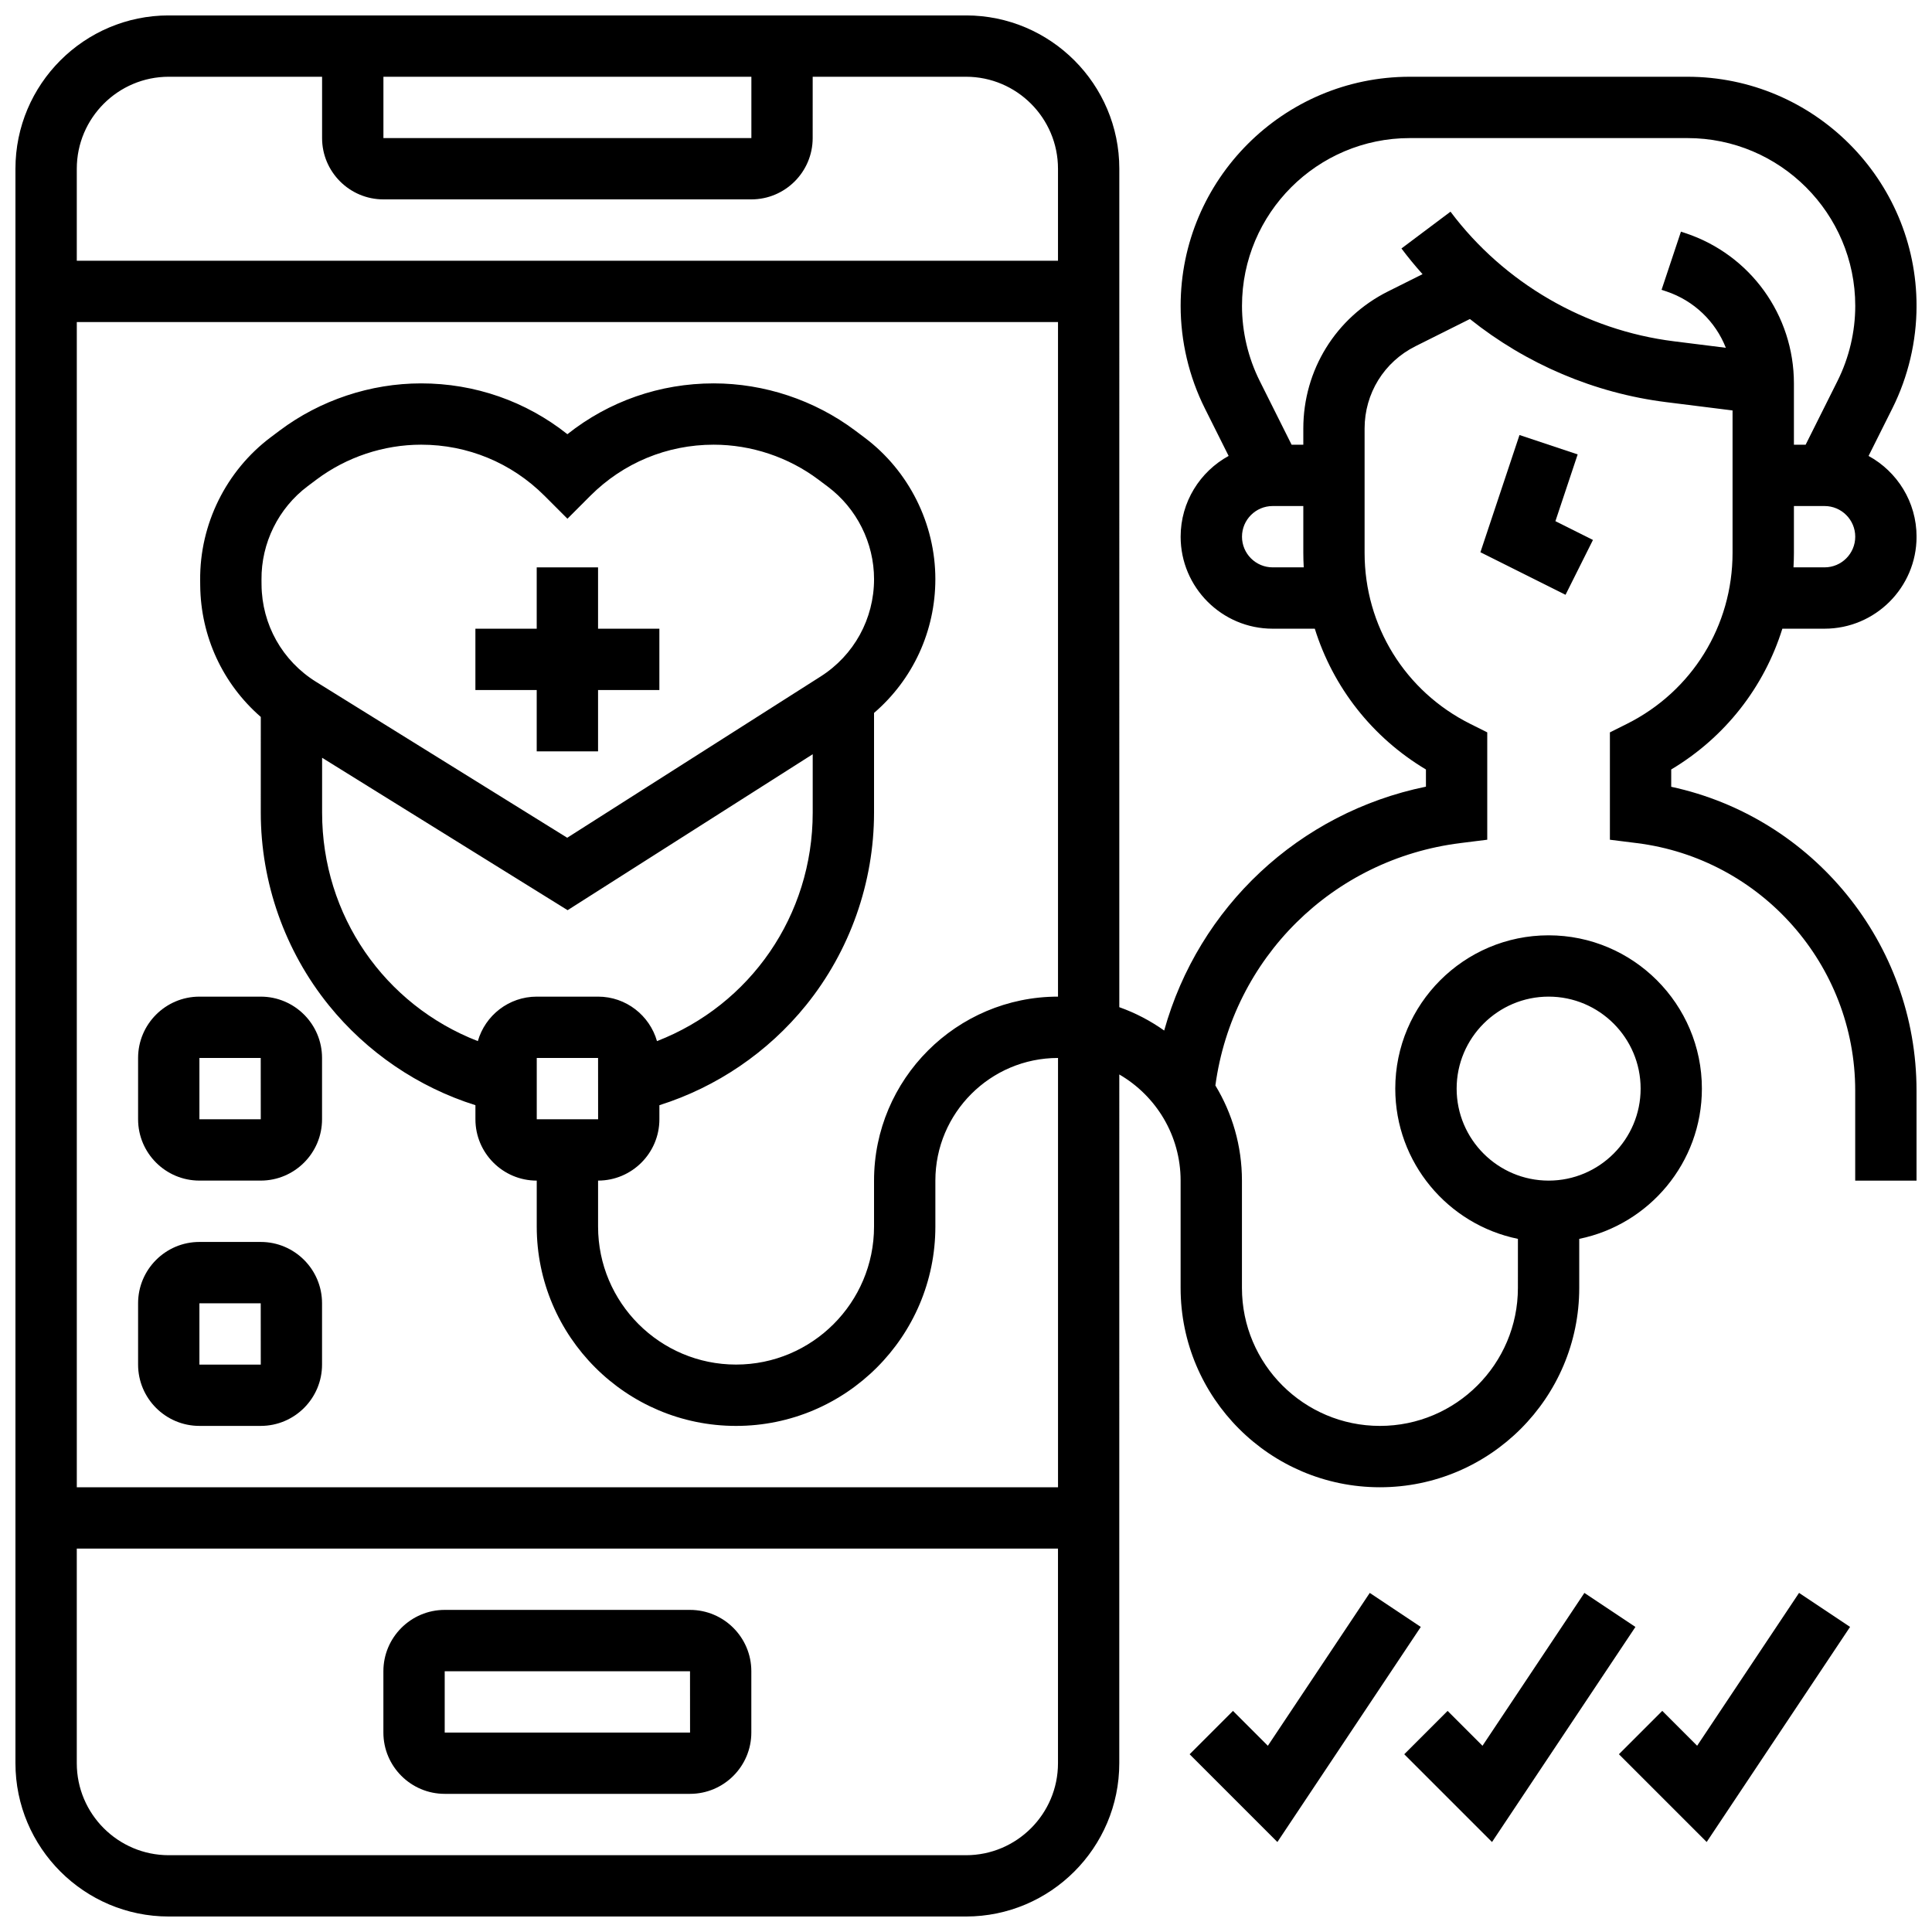 <?xml version="1.0" encoding="UTF-8"?>
<!-- Uploaded to: SVG Repo, www.svgrepo.com, Generator: SVG Repo Mixer Tools -->
<svg width="800px" height="800px" version="1.1" viewBox="144 144 512 512" xmlns="http://www.w3.org/2000/svg">
 <defs>
  <clipPath id="a">
   <path d="m148.09 148.09h503.81v503.81h-503.81z"/>
  </clipPath>
 </defs>
 <path d="m326.86 570.64h-65.008c-8.961 0-16.25 7.293-16.25 16.25v16.25c0 8.961 7.293 16.25 16.25 16.25h65.008c8.961 0 16.25-7.293 16.25-16.25v-16.25c0.004-8.961-7.289-16.25-16.25-16.25zm0 32.504h-65.008v-16.25h65.008l0.012 16.25h-0.012z"/>
 <path d="m213.1 473.13h-16.254c-8.961 0-16.25 7.293-16.25 16.25v16.25c0 8.961 7.293 16.25 16.25 16.25h16.25c8.961 0 16.25-7.293 16.25-16.25v-16.25c0.004-8.961-7.285-16.25-16.246-16.25zm0 32.504h-16.254v-16.25h16.25l0.012 16.25h-0.008z"/>
 <path d="m213.1 408.12h-16.254c-8.961 0-16.25 7.293-16.25 16.25v16.25c0 8.961 7.293 16.25 16.25 16.25h16.25c8.961 0 16.25-7.293 16.25-16.25v-16.25c0.004-8.961-7.285-16.25-16.246-16.25zm0 32.504h-16.254v-16.25h16.25l0.012 16.25h-0.008z"/>
 <path d="m302.49 294.36h-16.254v16.254h-16.25v16.25h16.25v16.254h16.254v-16.254h16.25v-16.25h-16.25z"/>
 <g clip-path="url(#a)">
  <path d="m616.35 310.61h11.18c13.441 0 24.379-10.938 24.379-24.379 0-9.223-5.148-17.262-12.719-21.402l6.309-12.613c4.191-8.387 6.406-17.777 6.406-27.156 0-33.48-27.238-60.719-60.719-60.719h-73.586c-33.48 0-60.719 27.238-60.719 60.719 0 9.375 2.215 18.766 6.41 27.152l6.309 12.613c-7.57 4.144-12.719 12.188-12.719 21.406 0 13.441 10.938 24.379 24.379 24.379h11.176c4.828 15.48 15.172 28.781 29.453 37.312v4.551c-33.68 6.898-60.254 31.945-69.367 64.629-3.633-2.578-7.625-4.672-11.895-6.188l0.004-222.2c0-22.402-18.227-40.629-40.629-40.629h-211.28c-22.402 0-40.629 18.227-40.629 40.629v422.55c0 22.402 18.227 40.629 40.629 40.629h211.27c22.402 0 40.629-18.227 40.629-40.629l0.004-182.52c9.707 5.629 16.25 16.129 16.25 28.133v28.441c0 29.125 23.695 52.82 52.82 52.82s52.82-23.695 52.82-52.82v-13.008c18.523-3.777 32.504-20.191 32.504-39.812 0-22.402-18.227-40.629-40.629-40.629-22.402 0-40.629 18.227-40.629 40.629 0 19.621 13.98 36.039 32.504 39.812l-0.004 13.004c0 20.164-16.402 36.566-36.566 36.566-20.164 0-36.566-16.402-36.566-36.566v-28.441c0-9.223-2.574-17.852-7.039-25.215 4.574-33.703 31.016-59.996 64.93-64.234l7.117-0.891v-28.449l-4.492-2.246c-17.277-8.633-28.012-26-28.012-45.32v-32.957c0-9.293 5.164-17.648 13.477-21.805l14.43-7.215c14.879 11.891 32.934 19.648 52.031 22.031l17.574 2.199v37.746c0 19.32-10.734 36.688-28.012 45.324l-4.492 2.246v28.449l7.117 0.891c33.004 4.125 57.891 32.316 57.891 65.574v23.871h16.25v-23.871c0-39.008-27.48-72.426-65.008-80.496v-4.59c14.281-8.527 24.625-21.828 29.453-37.309zm-370.74-146.27h97.512v16.25l-97.512 0.004zm-56.883 0h40.629v16.25c0 8.961 7.293 16.25 16.25 16.25h97.512c8.961 0 16.25-7.293 16.25-16.25l0.004-16.25h40.629c13.441 0 24.379 10.938 24.379 24.379v24.379h-260.03v-24.379c0-13.441 10.938-24.379 24.379-24.379zm211.28 471.31h-211.28c-13.441 0-24.379-10.938-24.379-24.379v-56.883h260.03v56.883c0 13.441-10.934 24.379-24.375 24.379zm24.375-97.512h-260.03v-308.79h260.03v178.77c-26.883 0-48.754 21.871-48.754 48.754v12.188c0 20.164-16.402 36.566-36.566 36.566-20.164 0-36.566-16.402-36.566-36.566v-12.188c8.961 0 16.25-7.293 16.25-16.25v-3.731c15.156-4.777 28.777-14.02 38.848-26.477 11.629-14.387 18.035-32.516 18.035-51.051v-26.426c10.27-8.828 16.25-21.652 16.25-35.469 0-14.672-7.008-28.684-18.742-37.488l-2.516-1.887c-10.746-8.055-24.059-12.492-37.488-12.492-14.246 0-27.766 4.738-38.766 13.469-10.992-8.73-24.516-13.469-38.762-13.469-13.43 0-26.742 4.438-37.484 12.496l-2.332 1.75c-11.875 8.906-18.883 23.086-18.742 37.926l0.012 1.367c0.129 13.578 6.023 26.137 16.055 34.855l-0.004 25.367c0 18.535 6.402 36.664 18.035 51.051 10.07 12.461 23.691 21.699 38.848 26.477v3.734c0 8.961 7.293 16.25 16.25 16.25v12.188c0 29.125 23.695 52.82 52.82 52.82s52.82-23.695 52.82-52.82v-12.188c0-17.922 14.582-32.504 32.504-32.504v113.77zm-153.75-118.23c-24.711-9.586-41.27-33.266-41.27-60.547v-14.543l65.062 40.391 64.953-41.332v15.484c0 27.281-16.559 50.961-41.27 60.547-1.941-6.797-8.199-11.789-15.609-11.789h-16.25c-7.418 0-13.672 4.992-15.617 11.789zm90.824-96.617-67.137 42.723-66.547-41.316c-8.957-5.562-14.363-15.176-14.461-25.711l-0.012-1.367c-0.09-9.695 4.484-18.957 12.242-24.777l2.332-1.75c7.949-5.961 17.801-9.246 27.734-9.246 12.34 0 23.945 4.805 32.676 13.527l6.094 6.094 6.074-6.082c8.73-8.73 20.34-13.539 32.688-13.539 9.938 0 19.785 3.281 27.734 9.246l2.516 1.887c7.664 5.754 12.242 14.91 12.242 24.492 0 10.52-5.301 20.176-14.176 25.82zm-75.211 117.33v-16.25h16.25l0.012 16.25h-0.012zm243.78-8.125c0-13.441 10.938-24.379 24.379-24.379 13.441 0 24.379 10.938 24.379 24.379s-10.938 24.379-24.379 24.379c-13.445-0.004-24.379-10.938-24.379-24.379zm97.512-138.14h-8.242c0.07-1.273 0.113-2.551 0.113-3.836v-12.414h8.125c4.481 0 8.125 3.644 8.125 8.125 0.004 4.481-3.644 8.125-8.121 8.125zm-146.27 0c-4.481 0-8.125-3.644-8.125-8.125s3.644-8.125 8.125-8.125h8.125v12.414c0 1.285 0.043 2.566 0.113 3.836zm138.14-48.754c0-18.082-11.527-34.078-28.688-39.797l-1.25-0.418-5.137 15.418 1.25 0.414c7.379 2.461 13.055 8.02 15.785 14.949l-13.773-1.723c-23.441-2.926-45.02-15.445-59.195-34.348l-13 9.75c1.766 2.356 3.637 4.625 5.59 6.809l-9.137 4.566c-13.852 6.93-22.461 20.852-22.461 36.34v4.289h-3.106l-8.453-16.906c-3.07-6.141-4.691-13.02-4.691-19.887 0-24.516 19.945-44.465 44.465-44.465h73.586c24.52 0 44.469 19.949 44.469 44.465 0 6.867-1.625 13.742-4.695 19.887l-8.453 16.906h-3.106z"/>
 </g>
 <path d="m546.68 259.29-10.355 31.062 22.555 11.277 7.269-14.535-9.949-4.977 5.898-17.691z"/>
 <path d="m507 566.14-27.004 40.508-9.242-9.242-11.492 11.492 23.258 23.258 38.004-57z"/>
 <path d="m563.88 566.14-27.004 40.508-9.246-9.242-11.492 11.492 23.262 23.258 38.004-57z"/>
 <path d="m593.76 606.64-9.242-9.242-11.492 11.492 23.262 23.258 38-57-13.52-9.016z"/>
</svg>